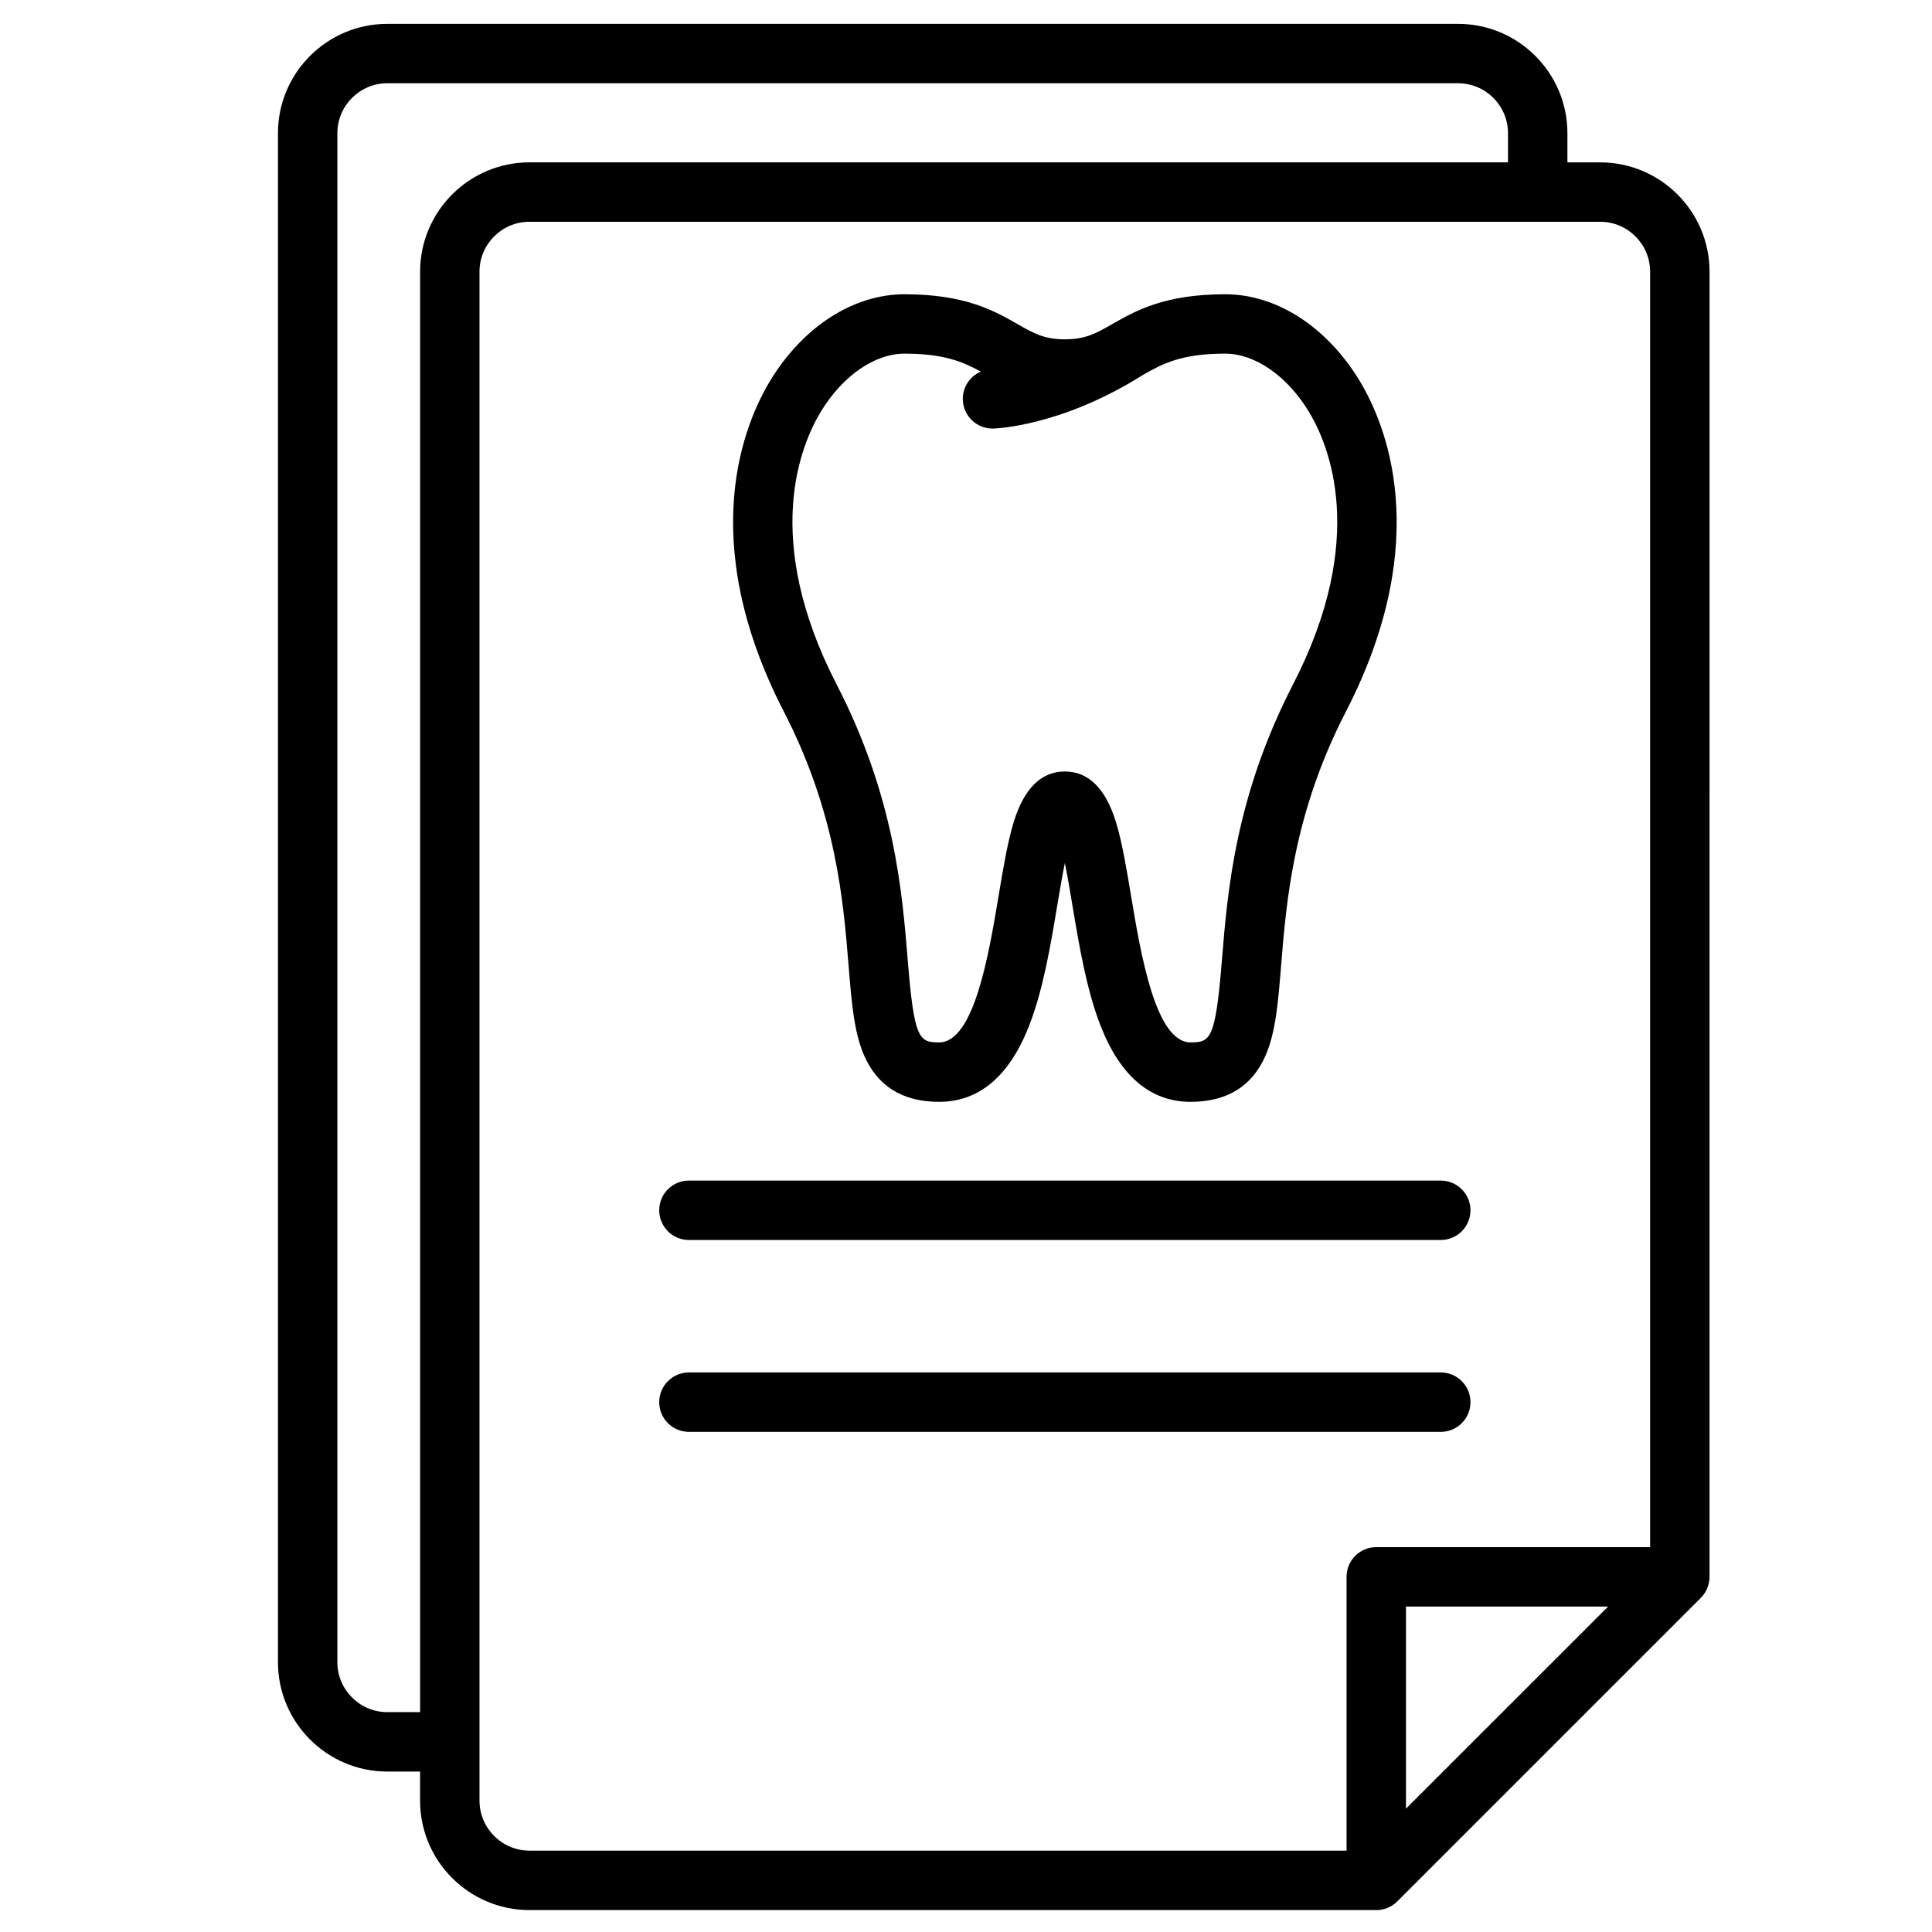 <?xml version="1.0" encoding="UTF-8"?>
<!-- Uploaded to: SVG Repo, www.svgrepo.com, Generator: SVG Repo Mixer Tools -->
<svg fill="#000000" width="800px" height="800px" version="1.1" viewBox="144 144 512 512" xmlns="http://www.w3.org/2000/svg">
 <g>
  <path d="m368.88 399.84c0.801 9.836 1.43 17.602 4.066 23.746 3.535 8.238 10.238 12.414 19.926 12.414 10.562 0 18.57-6.738 23.801-20.027 3.766-9.57 5.754-21.48 7.508-31.988 0.562-3.367 1.254-7.519 2.016-11.266 0.762 3.746 1.453 7.894 2.016 11.266 1.754 10.508 3.738 22.418 7.508 31.988 5.231 13.289 13.238 20.027 23.801 20.027 9.688 0 16.391-4.176 19.926-12.414 2.637-6.141 3.266-13.91 4.066-23.746 1.383-17.016 3.273-40.32 17.16-67.242 23.609-45.785 10.371-76.637 3.582-87.777-8.715-14.301-22.012-22.84-35.566-22.84-16.09 0-23.777 4.391-29.953 7.918-4.242 2.426-7.047 4.023-12.531 4.023s-8.289-1.602-12.531-4.023c-6.176-3.527-13.863-7.918-29.953-7.918-13.555 0-26.852 8.539-35.566 22.84-6.789 11.141-20.031 41.988 3.582 87.777 13.871 26.922 15.762 50.227 17.145 67.242zm-7.297-146.83c5.746-9.43 14.223-15.289 22.121-15.289 10.453 0 15.562 2.188 20.215 4.758-2.871 1.234-4.848 4.121-4.762 7.434 0.113 4.277 3.613 7.664 7.867 7.664 0.07 0 0.141 0 0.211-0.004 0.734-0.02 18.137-0.629 39.715-14.25 5.113-2.914 10.133-5.606 21.723-5.606 7.898 0 16.375 5.859 22.125 15.289 5.406 8.867 15.824 33.676-4.129 72.367-15.328 29.727-17.367 54.844-18.859 73.184-1.699 20.895-3.012 21.688-8.297 21.688-9.293 0-13.195-23.387-15.777-38.863-1.223-7.32-2.375-14.234-4.004-19.539-2.727-8.887-7.281-13.391-13.543-13.391-6.258 0-10.816 4.504-13.543 13.391-1.629 5.305-2.781 12.219-4.004 19.535-2.582 15.477-6.484 38.867-15.777 38.867-5.285 0-6.602-0.797-8.297-21.688-1.488-18.34-3.531-43.461-18.859-73.184-19.945-38.688-9.531-63.492-4.125-72.363z"/>
  <path d="m326.57 472.61h199.25c4.348 0 7.871-3.523 7.871-7.871 0-4.348-3.523-7.871-7.871-7.871l-199.25-0.004c-4.348 0-7.871 3.523-7.871 7.871 0 4.348 3.523 7.875 7.871 7.875z"/>
  <path d="m525.82 523.46c4.348 0 7.871-3.523 7.871-7.871s-3.523-7.871-7.871-7.871l-199.25-0.004c-4.348 0-7.871 3.523-7.871 7.871 0 4.348 3.523 7.871 7.871 7.871z"/>
  <path d="m597.05 216.01c0-15.98-13-28.98-28.98-28.98h-8.688v-7.727c0-15.98-13-28.98-28.98-28.98h-283.76c-15.98 0-28.98 13-28.98 28.98v405.2c0 15.98 13 28.98 28.98 28.98h8.684v7.727c0 15.98 13 28.98 28.98 28.98h224.14c0.094 0.004 0.184 0.012 0.277 0.012 2.047 0 4.062-0.801 5.57-2.305l80.449-80.449c1.461-1.469 2.301-3.496 2.305-5.566zm-80.449 407.3v-53.562h53.57zm-269.96-25.578c-7.297 0-13.234-5.938-13.234-13.234v-405.2c0-7.297 5.938-13.234 13.234-13.234h283.76c7.297 0 13.234 5.938 13.234 13.234v7.727h-259.32c-15.98 0-28.98 13-28.98 28.98v381.72zm24.43 23.473v-405.2c0-7.297 5.938-13.234 13.234-13.234h283.76c7.297 0 13.234 5.938 13.234 13.234v338h-72.578c-4.348 0-7.871 3.523-7.871 7.871l0.004 72.562h-216.54c-7.301 0-13.238-5.938-13.238-13.234z"/>
 </g>
</svg>